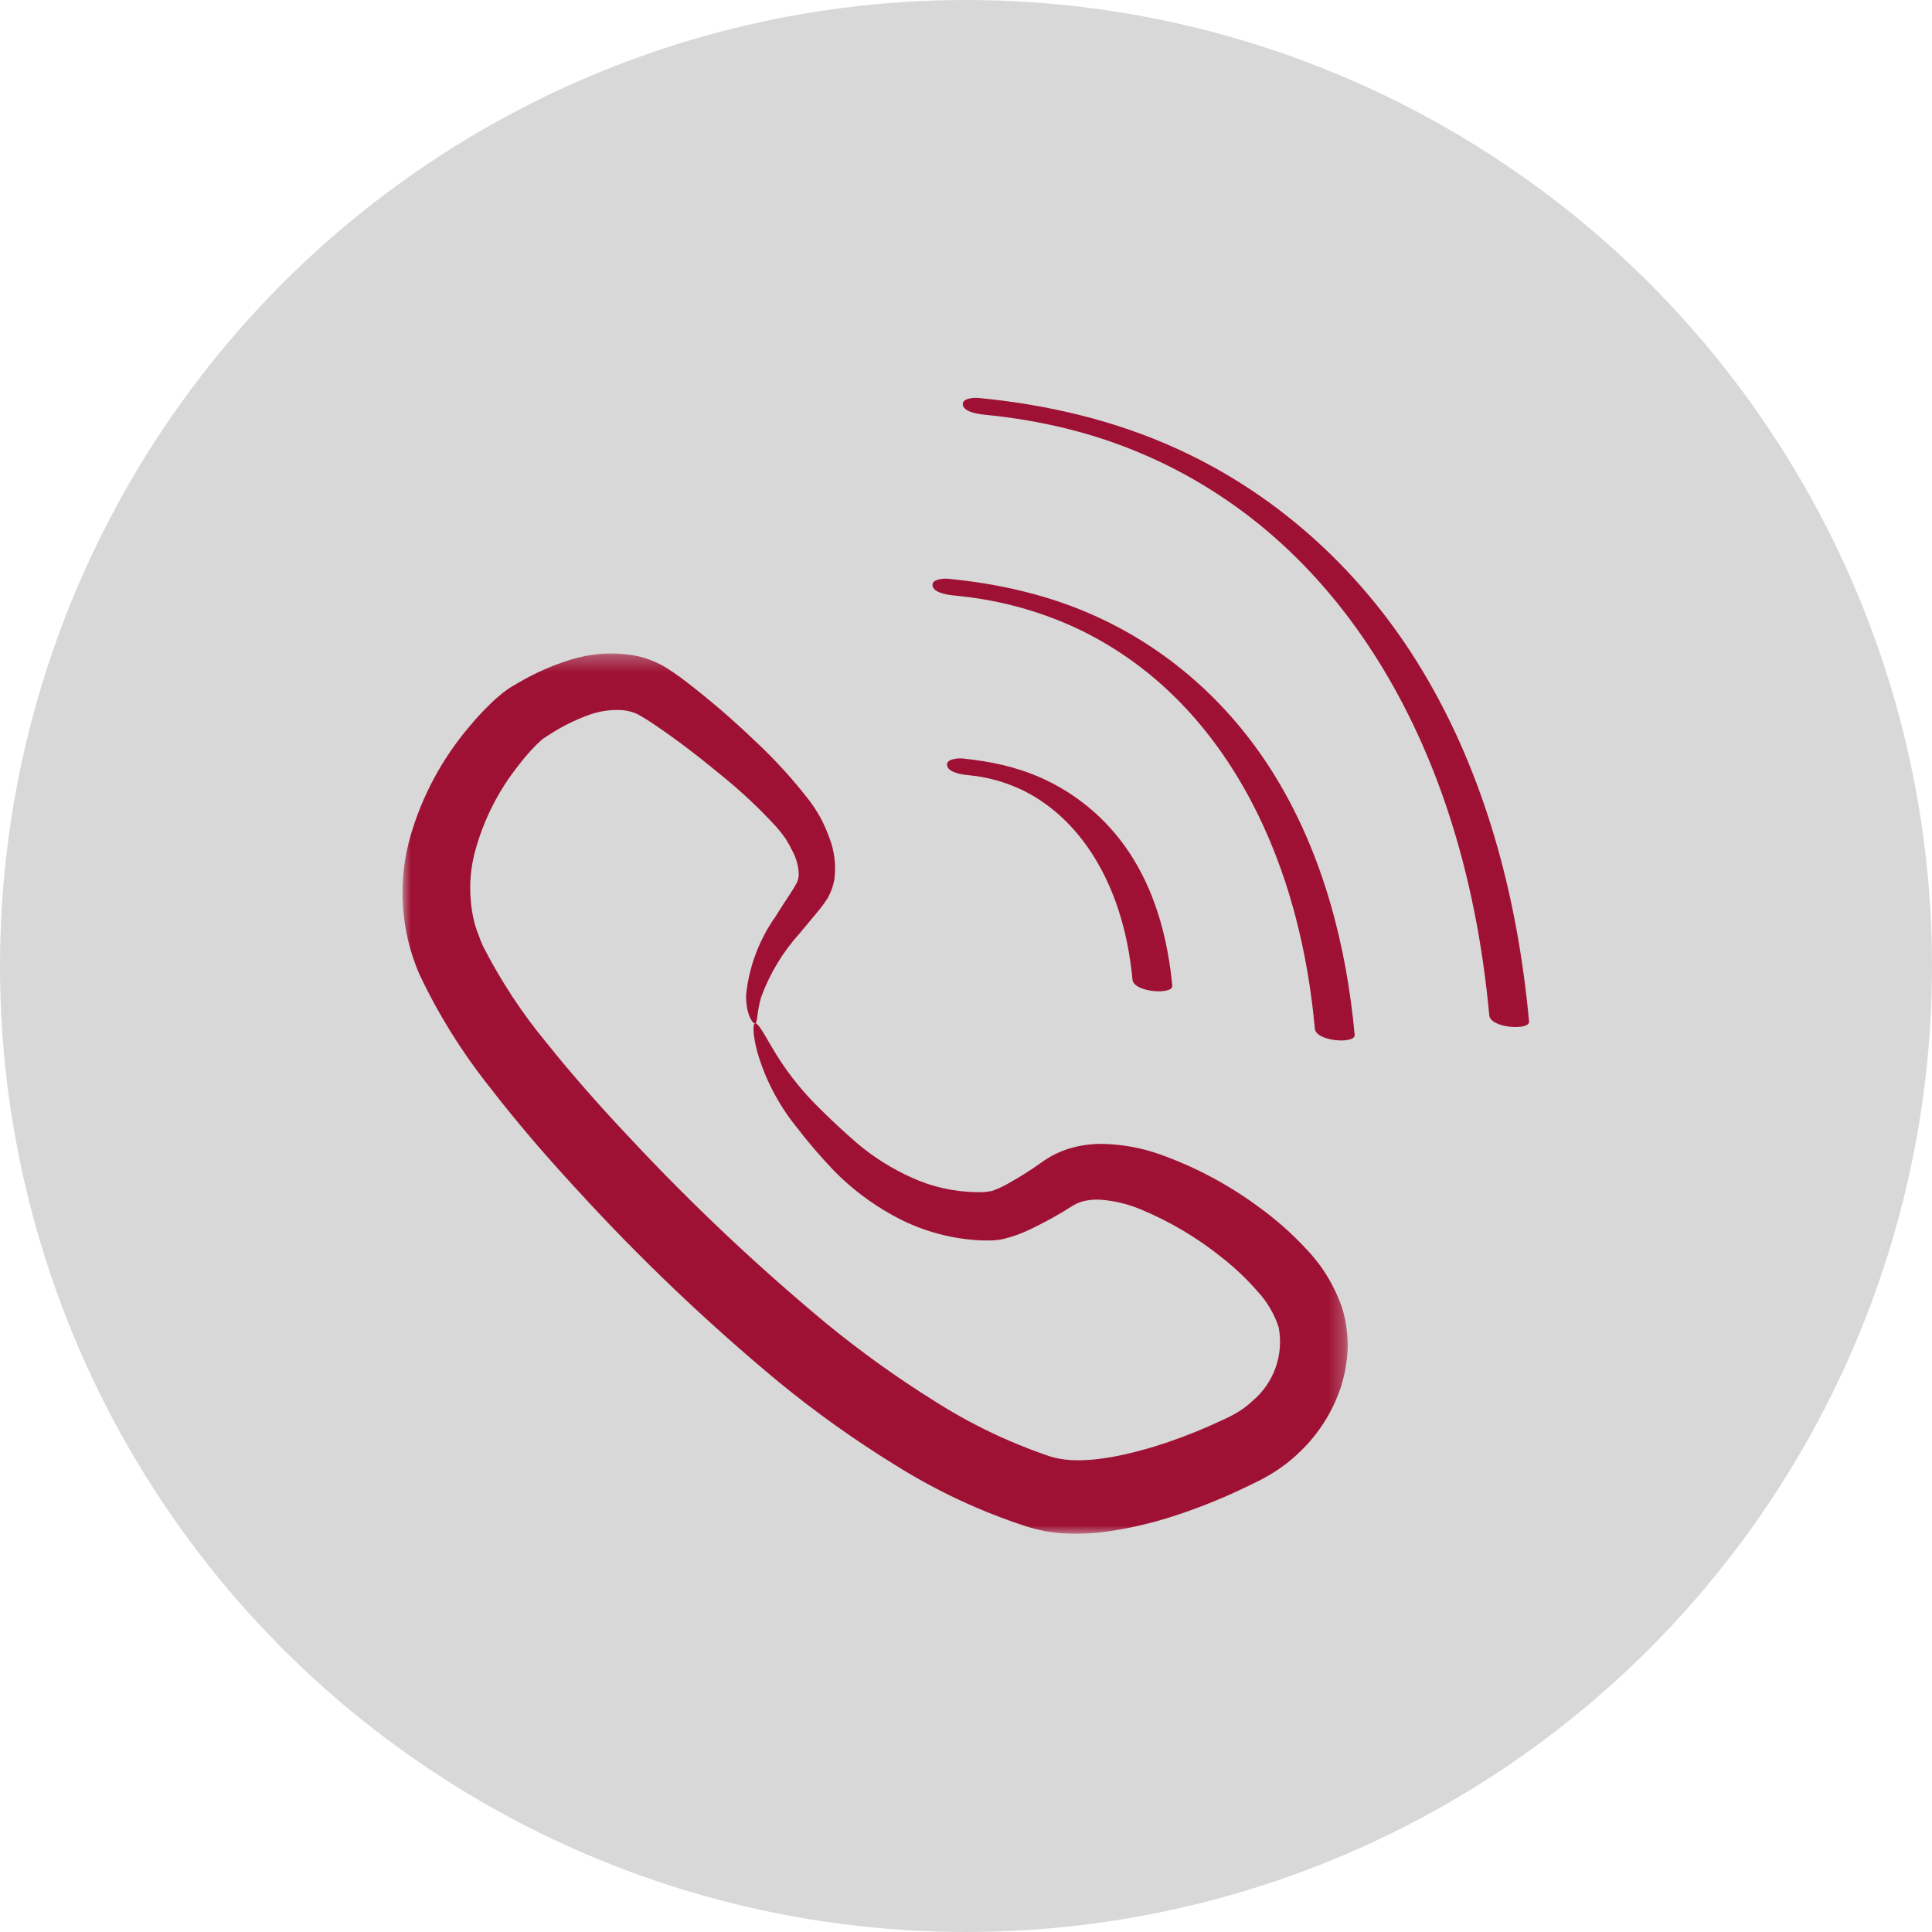 <?xml version="1.0" encoding="UTF-8"?>
<svg width="120px" height="120px" viewBox="0 0 120 120" version="1.1" xmlns="http://www.w3.org/2000/svg" xmlns:xlink="http://www.w3.org/1999/xlink">
    <!-- Generator: Sketch 63.1 (92452) - https://sketch.com -->
    <title>Icon Rueckruf</title>
    <desc>Created with Sketch.</desc>
    <defs>
        <polygon id="path-1" points="0 0.324 58.71 0.324 58.71 55 0 55"></polygon>
    </defs>
    <g id="KAR//Startseite" stroke="none" stroke-width="1" fill="none" fill-rule="evenodd">
        <g id="Startseite" transform="translate(-663, -3389)">
            <g id="Kontaktaufnahme" transform="translate(0, 3143)">
                <g id="Rückruf" transform="translate(540, 246)">
                    <g id="Icon-Rueckruf" transform="translate(123, 0)">
                        <circle id="Oval" fill="#D8D8D8" cx="60" cy="60" r="60"></circle>
                        <g transform="translate(25, 24)">
                            <g id="Group-3" transform="translate(0, 16.263)">
                                <mask id="mask-2" fill="white">
                                    <use xlink:href="#path-1"></use>
                                </mask>
                                <g id="Clip-2"></g>
                                <path d="M58.384,41.049 C57.916,39.636 57.135,38.347 56.099,37.278 C55.234,36.347 54.28,35.503 53.252,34.756 C51.353,33.341 49.254,32.219 47.023,31.428 C45.878,31.024 44.676,30.808 43.462,30.786 C42.807,30.78 42.154,30.866 41.523,31.042 C41.193,31.137 40.872,31.259 40.564,31.409 C40.408,31.484 40.257,31.568 40.109,31.659 C39.964,31.75 39.801,31.856 39.731,31.908 C39.03,32.412 38.299,32.873 37.544,33.289 C37.247,33.456 36.937,33.595 36.616,33.707 C36.324,33.769 36.027,33.795 35.73,33.783 C34.304,33.777 32.897,33.464 31.602,32.868 C30.416,32.334 29.311,31.642 28.312,30.81 C27.394,30.025 26.5,29.181 25.788,28.465 C24.669,27.354 23.703,26.099 22.915,24.733 C22.361,23.781 22.061,23.25 21.898,23.301 C21.752,23.345 21.746,23.965 22.043,25.098 C22.526,26.757 23.328,28.304 24.405,29.655 C25.151,30.63 25.949,31.563 26.797,32.452 C27.867,33.544 29.093,34.475 30.433,35.213 C32.032,36.108 33.808,36.638 35.636,36.763 C35.883,36.787 36.135,36.783 36.387,36.783 C36.531,36.788 36.674,36.783 36.817,36.77 C36.999,36.755 37.179,36.726 37.357,36.684 C37.899,36.55 38.426,36.361 38.93,36.121 C39.838,35.693 40.718,35.208 41.565,34.669 C41.639,34.621 41.717,34.577 41.796,34.537 C41.855,34.504 41.916,34.474 41.98,34.45 C42.114,34.397 42.252,34.353 42.392,34.322 C42.72,34.254 43.056,34.231 43.392,34.256 C44.225,34.323 45.041,34.518 45.813,34.837 C47.641,35.592 49.352,36.604 50.892,37.844 C51.693,38.471 52.432,39.173 53.101,39.938 C53.701,40.581 54.151,41.348 54.422,42.184 C54.746,43.892 54.121,45.642 52.788,46.758 C52.453,47.075 52.078,47.348 51.672,47.569 L51.362,47.736 L50.953,47.928 L50.125,48.304 C49.006,48.798 47.858,49.227 46.691,49.588 C44.387,50.282 41.827,50.771 40.114,50.161 C37.641,49.317 35.276,48.182 33.072,46.778 C30.715,45.308 28.456,43.687 26.308,41.925 C22.024,38.365 17.968,34.538 14.167,30.466 C12.31,28.502 10.558,26.521 8.962,24.526 C7.423,22.668 6.093,20.646 4.997,18.498 C4.89,18.265 4.796,18.027 4.717,17.784 C4.618,17.556 4.539,17.32 4.479,17.079 C4.353,16.605 4.272,16.12 4.238,15.631 C4.152,14.642 4.237,13.644 4.49,12.683 C5.012,10.708 5.94,8.862 7.216,7.263 C7.51,6.875 7.827,6.504 8.166,6.153 C8.326,5.975 8.486,5.84 8.615,5.716 C8.672,5.68 8.645,5.673 8.763,5.598 L9.078,5.394 C9.847,4.891 10.671,4.476 11.535,4.158 C12.239,3.894 12.994,3.79 13.744,3.853 C14.034,3.888 14.317,3.967 14.583,4.088 C14.956,4.293 15.317,4.516 15.667,4.757 C17.167,5.771 18.588,6.881 19.872,7.947 C21.07,8.918 22.194,9.976 23.236,11.113 C23.437,11.343 23.626,11.585 23.8,11.837 C23.964,12.1 24.113,12.372 24.247,12.651 C24.473,13.082 24.598,13.558 24.611,14.045 C24.608,14.222 24.569,14.397 24.496,14.557 C24.375,14.788 24.24,15.013 24.093,15.228 C23.776,15.717 23.454,16.198 23.166,16.669 C22.151,18.106 21.522,19.78 21.341,21.53 C21.327,22.797 21.783,23.358 21.898,23.301 C22.08,23.247 21.984,22.654 22.276,21.67 C22.81,20.213 23.617,18.873 24.657,17.722 C24.996,17.314 25.353,16.884 25.73,16.433 C25.956,16.169 26.166,15.891 26.357,15.6 C26.599,15.207 26.76,14.768 26.83,14.312 C26.936,13.44 26.822,12.557 26.501,11.74 C26.36,11.354 26.196,10.978 26.01,10.613 C25.799,10.225 25.561,9.853 25.3,9.498 C24.261,8.148 23.11,6.885 21.86,5.725 C20.505,4.425 19.079,3.201 17.59,2.057 C17.161,1.725 16.714,1.417 16.251,1.133 C15.644,0.786 14.982,0.548 14.292,0.428 C13.007,0.224 11.693,0.32 10.451,0.708 C9.295,1.065 8.184,1.558 7.141,2.176 L6.761,2.399 C6.646,2.463 6.411,2.636 6.246,2.758 C5.961,2.993 5.7,3.213 5.479,3.434 C5.026,3.868 4.598,4.328 4.199,4.812 C2.496,6.798 1.235,9.125 0.502,11.638 C-0.322,14.488 -0.128,17.536 1.052,20.258 C2.237,22.76 3.707,25.116 5.432,27.281 C7.106,29.448 8.91,31.543 10.808,33.598 C14.71,37.872 18.902,41.87 23.356,45.566 C25.664,47.458 28.097,49.192 30.639,50.756 C33.17,52.342 35.886,53.612 38.725,54.538 C39.149,54.673 39.581,54.78 40.018,54.859 C40.452,54.932 40.89,54.975 41.329,54.99 C42.136,55.021 42.944,54.98 43.743,54.868 C45.205,54.66 46.643,54.322 48.044,53.856 C49.369,53.42 50.667,52.907 51.933,52.318 L52.858,51.876 L53.316,51.648 L53.848,51.35 C54.548,50.943 55.196,50.448 55.773,49.879 C56.926,48.768 57.79,47.391 58.291,45.87 C58.536,45.096 58.676,44.294 58.708,43.483 C58.724,42.66 58.615,41.839 58.384,41.049" id="Fill-1" fill="#9F1134" mask="url(#mask-2)"></path>
                            </g>
                            <path d="M47.812,37.229 C47.553,34.484 46.856,31.735 45.405,29.365 C44.036,27.128 42.064,25.384 39.668,24.314 C38.124,23.625 36.467,23.277 34.791,23.112 C34.51,23.084 33.697,23.129 33.834,23.587 C33.972,24.043 34.952,24.132 35.301,24.166 C36.224,24.257 37.232,24.51 38.231,24.95 C39.157,25.356 40.074,25.969 40.849,26.672 C42.57,28.232 43.734,30.293 44.458,32.484 C44.924,33.9 45.201,35.365 45.341,36.848 C45.416,37.645 47.865,37.803 47.812,37.229" id="Fill-4" fill="#9F1134"></path>
                            <path d="M59.142,40.281 C58.627,34.721 57.191,29.153 54.282,24.345 C51.626,19.955 47.799,16.437 43.123,14.303 C40.209,12.972 37.068,12.254 33.888,11.949 C33.608,11.922 32.793,11.965 32.932,12.424 C33.068,12.88 34.049,12.97 34.398,13.003 C36.671,13.221 38.988,13.778 41.22,14.732 C43.311,15.625 45.297,16.889 47.028,18.414 C50.746,21.691 53.282,26.079 54.822,30.754 C55.799,33.719 56.383,36.795 56.67,39.9 C56.744,40.697 59.194,40.857 59.142,40.281" id="Fill-6" fill="#9F1134"></path>
                            <path d="M69.972,39.447 C69.27,31.825 67.293,24.189 63.311,17.594 C59.704,11.621 54.503,6.797 48.142,3.889 C44.24,2.105 40.03,1.123 35.771,0.718 C35.49,0.691 34.676,0.733 34.814,1.192 C34.951,1.647 35.932,1.738 36.28,1.772 C37.86,1.922 39.733,2.24 41.299,2.634 C42.963,3.053 44.358,3.517 45.948,4.191 C48.885,5.437 51.659,7.184 54.087,9.307 C59.253,13.825 62.786,19.896 64.928,26.367 C66.291,30.482 67.104,34.756 67.501,39.067 C67.574,39.863 70.024,40.023 69.972,39.447" id="Fill-8" fill="#9F1134"></path>
                        </g>
                    </g>
                </g>
            </g>
        </g>
    </g>
</svg>